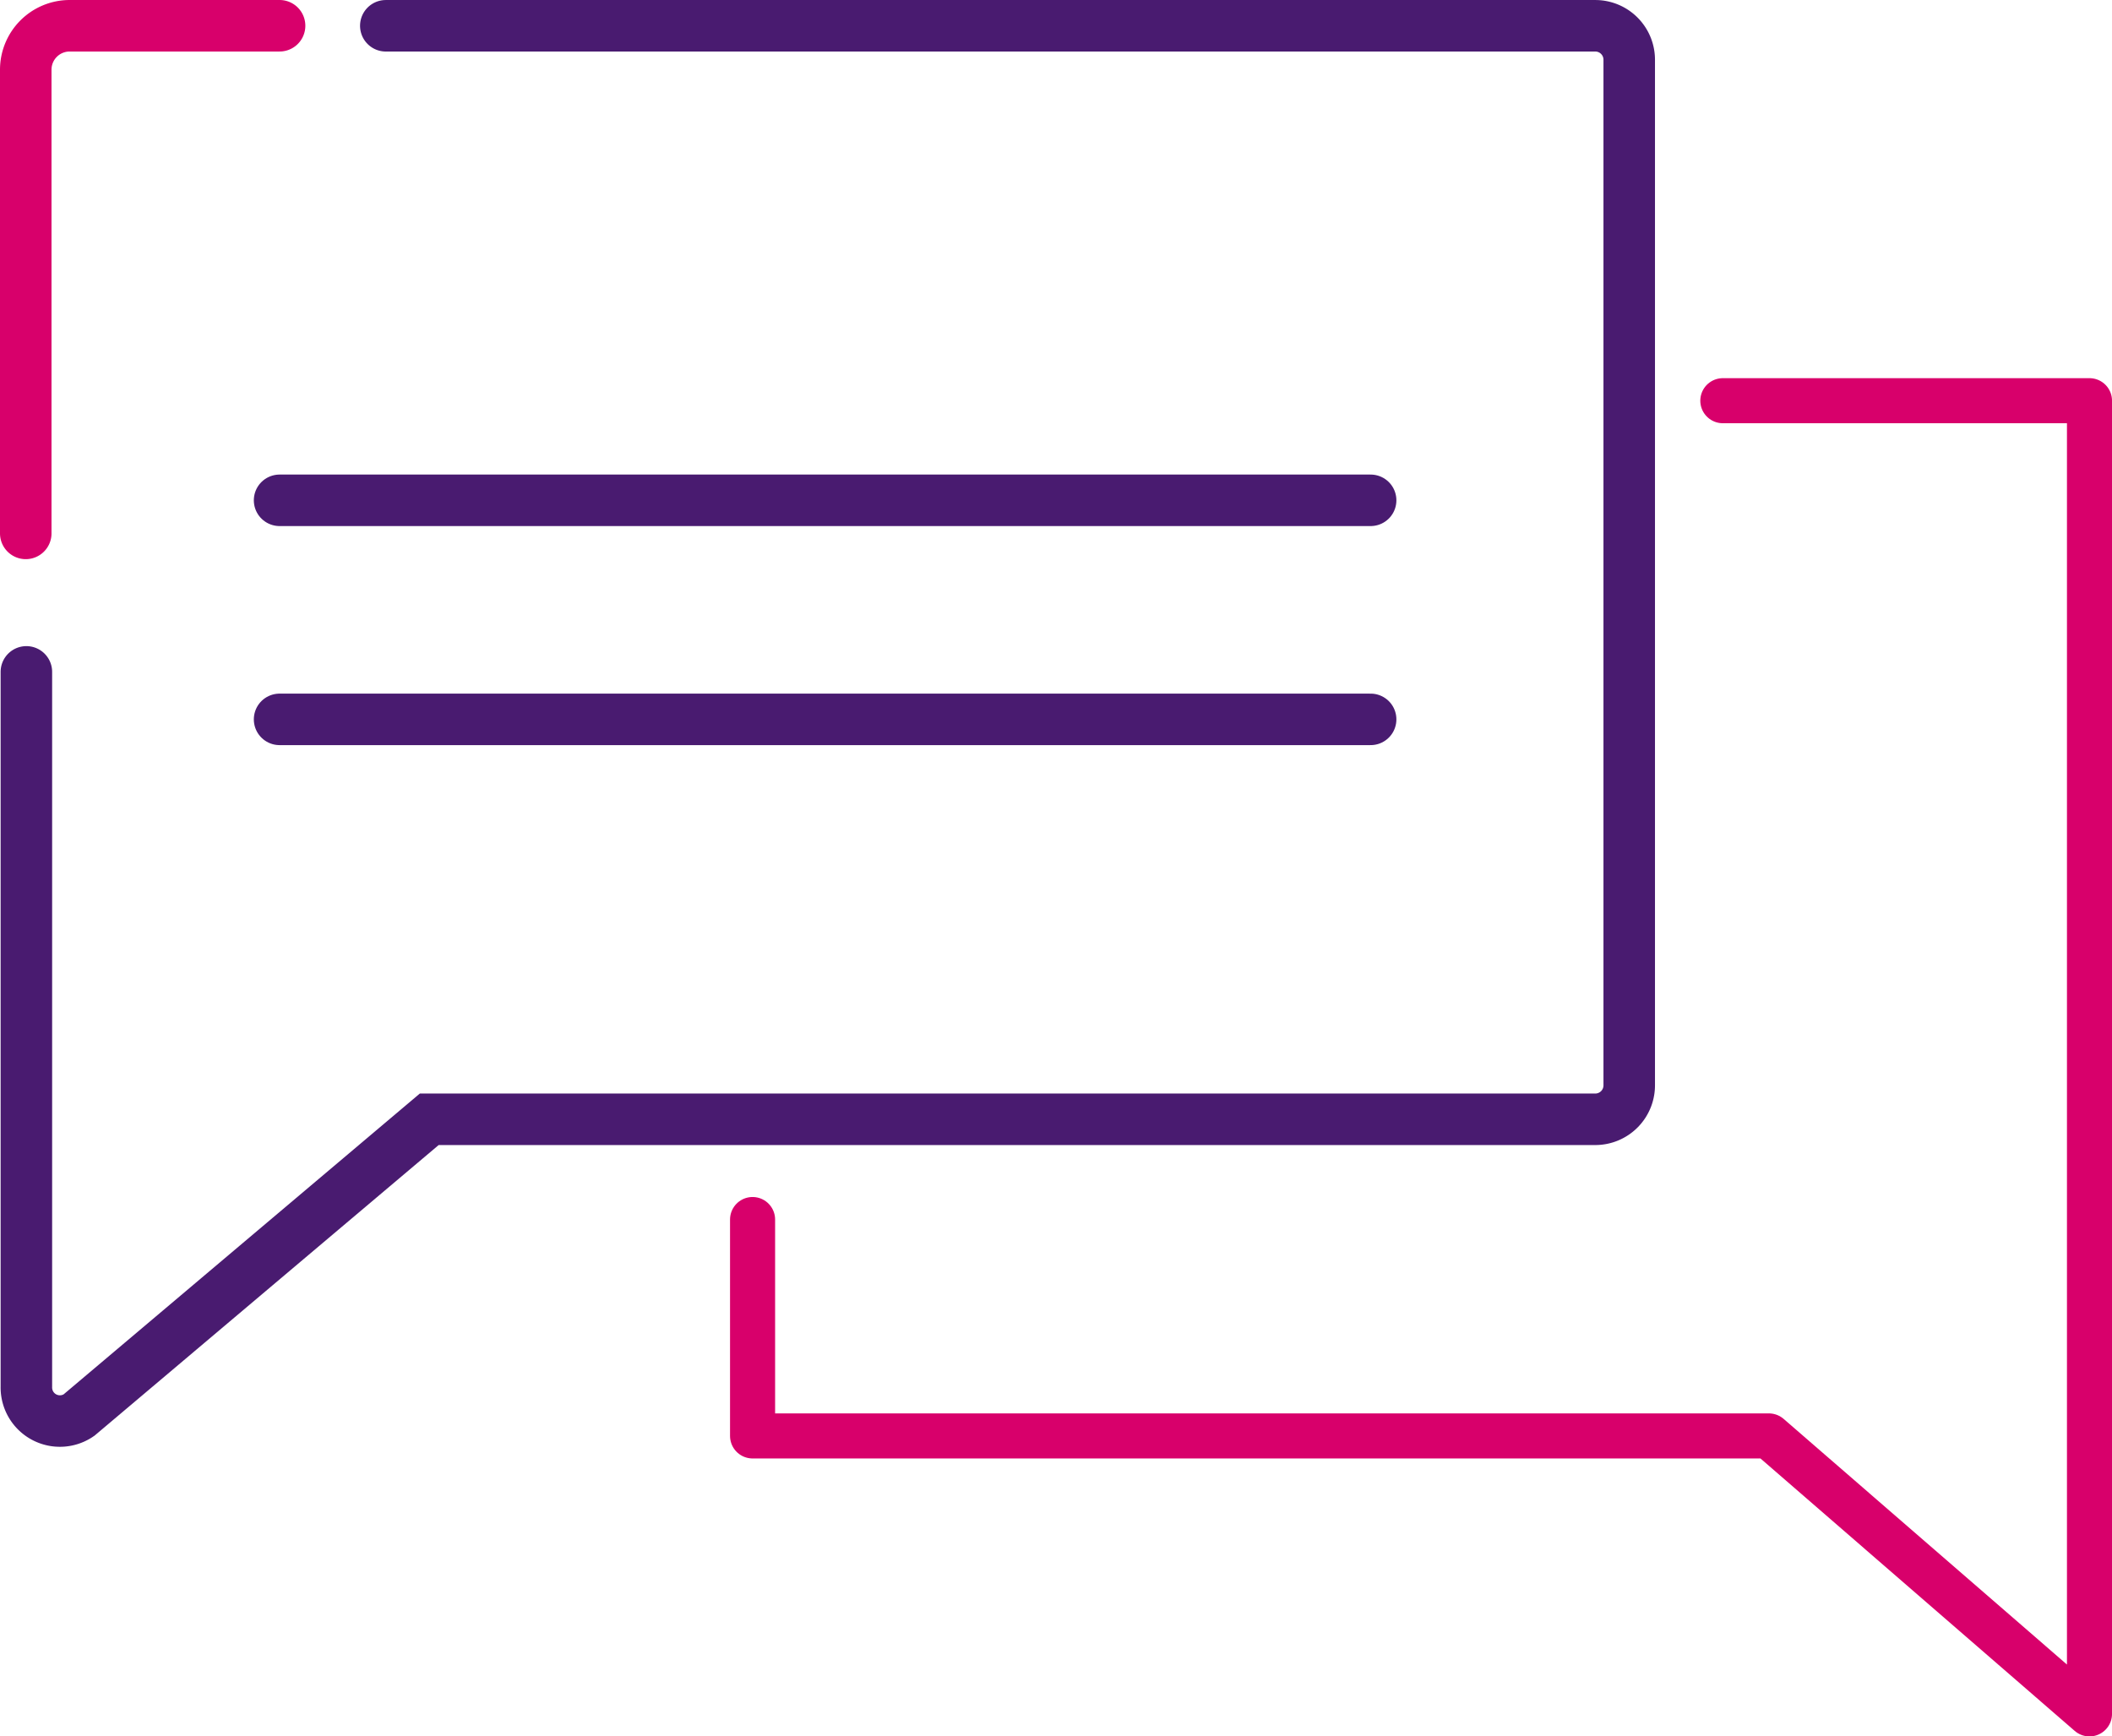 <svg xmlns="http://www.w3.org/2000/svg" width="328.051" height="269.723" viewBox="0 0 328.051 269.723">
  <g id="Group_1" data-name="Group 1" transform="translate(-579.937 -428)">
    <path id="Path_1" data-name="Path 1" d="M-1685.191-1522.411v-72.028a6.826,6.826,0,0,1,6.826-6.826h32.6" transform="translate(2269.128 2033.265)" fill="none" stroke="#d8006b" stroke-linecap="round" stroke-miterlimit="10" stroke-width="8"/>
    <line id="Line_1" data-name="Line 1" x1="169.471" transform="translate(623.363 505.715)" fill="none" stroke="#491b70" stroke-linecap="round" stroke-miterlimit="10" stroke-width="8"/>
    <line id="Line_2" data-name="Line 2" x1="169.471" transform="translate(623.363 539.742)" fill="none" stroke="#491b70" stroke-linecap="round" stroke-miterlimit="10" stroke-width="8"/>
    <path id="Path_2" data-name="Path 2" d="M-1900.782-1500.9v111.052a5.208,5.208,0,0,0,8.169,4.394l54.408-45.948h181.173a5.274,5.274,0,0,0,5.216-5.336v-159.187a5.274,5.274,0,0,0-5.216-5.336h-187.921" transform="translate(2484.816 2033.265)" fill="none" stroke="#491b70" stroke-linecap="round" stroke-miterlimit="10" stroke-width="8"/>
    <path id="Path_3" data-name="Path 3" d="M701.516,617.434v33.613H859.375l49.8,43.176V490.242H852.224" transform="translate(-4.684)" fill="none" stroke="#d8006b" stroke-linecap="round" stroke-linejoin="round" stroke-width="7"/>
  </g>
</svg>
